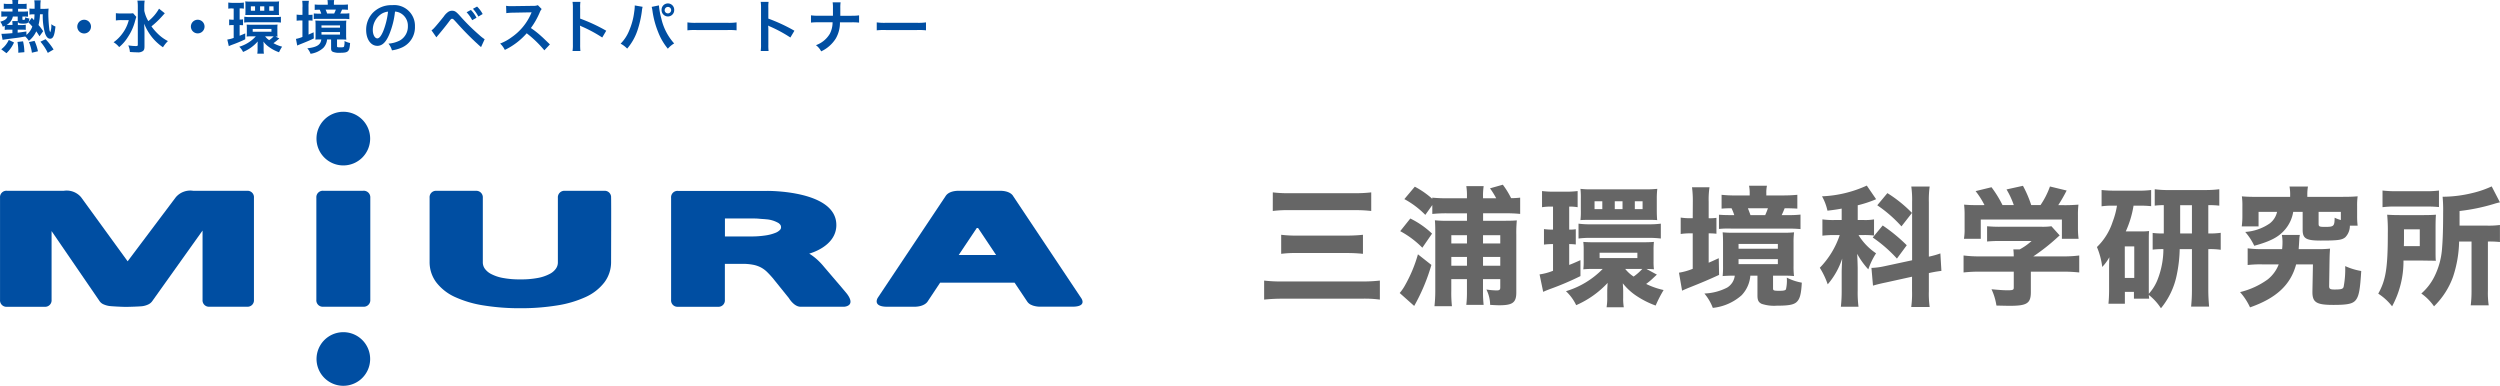 <svg xmlns="http://www.w3.org/2000/svg" width="309.152" height="47.714" viewBox="0 0 309.152 47.714"><g transform="translate(-40 -17)"><g transform="translate(40 17)"><path d="M1.069,2.831a2.273,2.273,0,0,0-.426.031V2.357L.4,2.465A1.91,1.91,0,0,0,.09,1.845c.547-.156.789-.318.886-.64H.751a4.315,4.315,0,0,0-.533.028V.558A3.716,3.716,0,0,0,.751.589H1.6V.243H1.028A3.53,3.53,0,0,0,.523.264V-.387a3.353,3.353,0,0,0,.547.035H1.6v-.1A1.886,1.886,0,0,0,1.568-.84h.758a1.7,1.7,0,0,0-.035.377v.111h.484A2.7,2.7,0,0,0,3.35-.387V.267c-.121,0-.318-.021-.5-.021H2.291V.593h.692A5.163,5.163,0,0,0,3.519.565v.661A4.941,4.941,0,0,0,3,1.205H2.827v.322c0,.073.021.087.128.087.183,0,.2-.021.221-.311a1.751,1.751,0,0,0,.516.149c-.069.54-.183.633-.772.633-.433,0-.578-.052-.654-.235V2.26h.561a3.26,3.26,0,0,0,.415-.042v.637A2.931,2.931,0,0,0,2.8,2.831H2.242V3.2c.346-.042.547-.069,1.08-.149v.426a2.267,2.267,0,0,0,.73-1.038c-.176-.2-.239-.27-.488-.516l.426-.564.277.294a4.575,4.575,0,0,0,.055-.72H4.166A2.125,2.125,0,0,0,3.7.973V.212A2.965,2.965,0,0,0,4.166.24h.17v-.4a3.592,3.592,0,0,0-.042-.64h.8a4.72,4.72,0,0,0-.042.6V.253H5.46a3.882,3.882,0,0,0,.6-.035c0,.142-.028.384-.028.63a16.81,16.81,0,0,0,.121,1.9.924.924,0,0,0,.121.4,2.484,2.484,0,0,0,.128-1,1.8,1.8,0,0,0,.512.291c-.114,1.1-.277,1.509-.661,1.509-.27,0-.5-.249-.647-.727A7.9,7.9,0,0,1,5.346.928H5a6.529,6.529,0,0,1-.18,1.329,6.27,6.27,0,0,1,.574.761l-.453.626c-.2-.315-.277-.436-.4-.612a3.163,3.163,0,0,1-.917,1.18,2.92,2.92,0,0,0-.446-.54c-.789.142-.789.142-1.637.246-.8.107-1.014.138-1.163.173L.232,3.337h.2c.215,0,.626-.028,1.159-.076V2.831H1.069M.211,5.254A3.01,3.01,0,0,0,1.142,4.1l.647.311A4.1,4.1,0,0,1,.855,5.738ZM1.6,2.209a2.422,2.422,0,0,0-.028-.443h.675V1.205h-.6A1.557,1.557,0,0,1,.869,2.243a1.758,1.758,0,0,0,.208,0H1.6Zm.716,3.471a6.308,6.308,0,0,0-.1-1.336l.692-.073a6.478,6.478,0,0,1,.163,1.343ZM4,5.679a4.966,4.966,0,0,0-.363-1.315l.692-.149A5.723,5.723,0,0,1,4.748,5.5ZM5.966,5.7a6.332,6.332,0,0,0-.91-1.384l.633-.308a7.537,7.537,0,0,1,.993,1.273Z" transform="translate(-0.056 0.84)" fill="#004ea2"/><path d="M29.306,7.064a.848.848,0,1,1-.844-.844.848.848,0,0,1,.844.844" transform="translate(-18.053 -3.777)" fill="#004ea2"/><path d="M43.387,1.4c-.055.149-.055.156-.149.474a6.457,6.457,0,0,1-.9,2.017,5.1,5.1,0,0,1-1.073,1.239,2.592,2.592,0,0,0-.692-.6,4.606,4.606,0,0,0,1.038-1.01,4.685,4.685,0,0,0,.844-1.73H41.57a4.478,4.478,0,0,0-.713.045v-.9a5.156,5.156,0,0,0,.761.035h.747a4.214,4.214,0,0,0,.623-.028l.4.45M46.906.944l-.377.419a10.53,10.53,0,0,1-1.273,1.2,6.325,6.325,0,0,0,.81.938,4.983,4.983,0,0,0,1.228.882,3.972,3.972,0,0,0-.612.768,6.284,6.284,0,0,1-1.2-1.059,6.43,6.43,0,0,1-1.125-1.862c.031.709.038.872.038,1.107v1.7c0,.318-.048.46-.187.574a1.01,1.01,0,0,1-.692.163c-.263,0-.647-.021-.924-.042a2.5,2.5,0,0,0-.2-.817A6.671,6.671,0,0,0,43.314,5c.211,0,.256-.028.256-.176V.127a4.313,4.313,0,0,0-.052-.747h.9a4.81,4.81,0,0,0-.048.754v.5a4.177,4.177,0,0,0,.5,1.284A5.19,5.19,0,0,0,46.193.377Z" transform="translate(-26.528 0.696)" fill="#004ea2"/><path d="M69.885,7.064a.844.844,0,1,1-.248-.6.848.848,0,0,1,.248.6" transform="translate(-44.591 -3.777)" fill="#004ea2"/><path d="M81.853.519a2.724,2.724,0,0,0-.512.035V-.208a3.838,3.838,0,0,0,.612.042h.692a3.858,3.858,0,0,0,.623-.042V.553a2.356,2.356,0,0,0-.446-.035h-.076V1.9a2.546,2.546,0,0,0,.419-.028V2.6c-.149,0-.27-.021-.419-.021V3.9c.2-.08.318-.128.692-.291v.73a16.436,16.436,0,0,1-1.664.692c-.114.045-.284.114-.367.159l-.187-.82a3.931,3.931,0,0,0,.789-.2V2.577h-.08a3.277,3.277,0,0,0-.481.028V1.882a2.527,2.527,0,0,0,.5.035h.062V.532h-.156m5.8,3.7c-.055.052-.076.073-.2.173a6.279,6.279,0,0,1-.526.412,4.152,4.152,0,0,0,1.073.433,4.628,4.628,0,0,0-.384.692A4.716,4.716,0,0,1,86.4,5.308a2.948,2.948,0,0,1-.716-.692,4.961,4.961,0,0,1,.028.533v.391a3.326,3.326,0,0,0,.035.574h-.817a3.522,3.522,0,0,0,.035-.609v-.4a4.193,4.193,0,0,1,.021-.5,4.845,4.845,0,0,1-1.817,1.3,2.153,2.153,0,0,0-.471-.647,4.46,4.46,0,0,0,2.049-1.284h-.571A4.139,4.139,0,0,0,83.608,4a2.362,2.362,0,0,0,.028-.45V2.962a3.877,3.877,0,0,0-.021-.443,5.883,5.883,0,0,0,.6.021h2.578a6.09,6.09,0,0,0,.64-.024,3.994,3.994,0,0,0-.021.45v.612a3.5,3.5,0,0,0,.021.429,1.2,1.2,0,0,0-.242,0ZM83.324,1.546a3.533,3.533,0,0,0,.692.042h3.142a4.418,4.418,0,0,0,.692-.035v.72a4.44,4.44,0,0,0-.675-.038H84a4.256,4.256,0,0,0-.692.038ZM83.466.162a3.115,3.115,0,0,0-.028-.512,4.468,4.468,0,0,0,.568.028h3.055a3.9,3.9,0,0,0,.567-.028A4.4,4.4,0,0,0,87.6.155V.847a3.8,3.8,0,0,0,.021.491H83.445a3.945,3.945,0,0,0,.021-.5Zm1.187.1h-.519V.809h.519Zm-.291,3.145H86.68V3.062H84.362ZM85.795.262h-.523V.809h.523Zm.1,3.709a2.114,2.114,0,0,0,.5.474,3,3,0,0,0,.561-.474ZM86.933.262h-.526V.809h.54Z" transform="translate(-53.112 0.52)" fill="#004ea2"/><path d="M106.563.059a5.847,5.847,0,0,0-.035-.785h.824a4.4,4.4,0,0,0-.045.792v.948A4.536,4.536,0,0,0,107.8.993V1.73a3.218,3.218,0,0,0-.491-.028V3.45c.176-.08.277-.121.626-.284l.028.758c-.481.235-.931.422-1.73.741-.121.048-.225.093-.325.142l-.156-.824a4.208,4.208,0,0,0,.8-.242V1.7H106.4a4.748,4.748,0,0,0-.564.035V.976a3.319,3.319,0,0,0,.571.038h.149V.059m2.208,3.993c-.218,0-.325,0-.609.021a4.519,4.519,0,0,0,.021-.516V2.277a3.957,3.957,0,0,0-.028-.561c.183,0,.346.021.692.021h2.481a5.7,5.7,0,0,0,.664-.021,4.151,4.151,0,0,0-.028.561V3.512a4.214,4.214,0,0,0,.028.561c-.176,0-.3-.021-.6-.021h-.554v.81c0,.152.035.166.426.166.3,0,.4-.021.439-.093a2.039,2.039,0,0,0,.059-.692,2.674,2.674,0,0,0,.692.249c-.073,1.08-.215,1.208-1.267,1.208a2.076,2.076,0,0,1-.848-.111c-.183-.08-.235-.187-.235-.453V4.052H109.6a1.73,1.73,0,0,1-.457,1.038,2.939,2.939,0,0,1-1.585.734,2.149,2.149,0,0,0-.4-.675c1.194-.149,1.644-.429,1.73-1.1Zm2.647-4.291a7.683,7.683,0,0,0,.768-.035V.388a6.849,6.849,0,0,0-.727-.028,4.5,4.5,0,0,1-.225.488h.412a4.7,4.7,0,0,0,.716-.035V1.54a5.7,5.7,0,0,0-.744-.035h-3a5.509,5.509,0,0,0-.654.021V.834a5.682,5.682,0,0,0,.633.028h.291a3.55,3.55,0,0,0-.19-.488,4.568,4.568,0,0,0-.619.028V-.273a5.993,5.993,0,0,0,.761.035h.851V-.394a2.58,2.58,0,0,0-.035-.426h.83a1.974,1.974,0,0,0-.035.419v.163Zm-2.5,2.834H111.2V2.312h-2.294Zm0,.855H111.2V3.139h-2.294Zm1.564-2.6a4.356,4.356,0,0,0,.211-.488h-1.266c.073.163.135.325.19.488Z" transform="translate(-69.154 0.827)" fill="#004ea2"/><path d="M133.663,4.691c-.4.917-.858,1.336-1.439,1.336-.813,0-1.384-.824-1.384-1.965a3.052,3.052,0,0,1,.782-2.076,3.183,3.183,0,0,1,2.439-.99,2.56,2.56,0,0,1,2.813,2.637,2.734,2.734,0,0,1-1.73,2.651,4.5,4.5,0,0,1-1.114.3,2.322,2.322,0,0,0-.433-.83,3.675,3.675,0,0,0,1.412-.391A1.983,1.983,0,0,0,136,3.583a1.765,1.765,0,0,0-.875-1.578,1.588,1.588,0,0,0-.716-.215,10.222,10.222,0,0,1-.744,2.9m-1.038-2.543a2.384,2.384,0,0,0-.965,1.92c0,.581.249,1.038.561,1.038.235,0,.478-.3.734-.907a9.276,9.276,0,0,0,.588-2.4,1.872,1.872,0,0,0-.917.346" transform="translate(-85.561 -0.358)" fill="#004ea2"/><path d="M154.18,4.454a1.2,1.2,0,0,0,.256-.208c.208-.2.9-1.038,1.273-1.512a2.128,2.128,0,0,1,.533-.554.841.841,0,0,1,.481-.149c.346,0,.519.111,1.059.723a24.983,24.983,0,0,0,2.3,2.267,5.1,5.1,0,0,0,.675.533l-.446.976a35.586,35.586,0,0,1-3-3c-.457-.5-.457-.5-.578-.5s-.142.021-.433.412-.775.99-1.27,1.585c-.107.121-.142.173-.242.291l-.606-.869m4.876-2.516a3.783,3.783,0,0,1,.692.965l-.533.3a4.35,4.35,0,0,0-.692-.979Zm.924.817a4.665,4.665,0,0,0-.671-.959l.509-.277a3.68,3.68,0,0,1,.692.924Z" transform="translate(-100.825 -0.703)" fill="#004ea2"/><path d="M184.2,6.585a13.549,13.549,0,0,0-2.18-2.107,8.474,8.474,0,0,1-2.706,2.059,2.814,2.814,0,0,0-.578-.789,5.907,5.907,0,0,0,1.422-.782,6.837,6.837,0,0,0,2.388-2.893l.08-.183c-.114,0-.114,0-2.353.042a5.677,5.677,0,0,0-.775.059l-.028-.91a3.16,3.16,0,0,0,.623.042h.173l2.5-.035A1.491,1.491,0,0,0,183.4,1l.471.484a1.4,1.4,0,0,0-.228.384,9.416,9.416,0,0,1-1.107,1.962,10.881,10.881,0,0,1,1.315,1.038c.176.156.176.156,1.038.986l-.692.737" transform="translate(-116.887 -0.363)" fill="#004ea2"/><path d="M204.59,5.913a4.5,4.5,0,0,0,.045-.8V.563a4.157,4.157,0,0,0-.045-.723h.976a4.312,4.312,0,0,0-.031.747V1.906a20.761,20.761,0,0,1,3.225,1.5l-.495.837a16.9,16.9,0,0,0-2.516-1.356,1.794,1.794,0,0,1-.242-.121,3.836,3.836,0,0,1,.028.484V5.124a6.931,6.931,0,0,0,.031.789h-.976" transform="translate(-133.792 0.395)" fill="#004ea2"/><path d="M224.5.8a3.285,3.285,0,0,0-.093.547,12.591,12.591,0,0,1-.561,2.422,6.765,6.765,0,0,1-1.256,2.2,3.182,3.182,0,0,0-.81-.612,4.765,4.765,0,0,0,1.014-1.512,8.481,8.481,0,0,0,.668-2.422,4.883,4.883,0,0,0,.066-.692v-.1L224.5.8m2.017-.176a8.956,8.956,0,0,0,.3,1.633A6.865,6.865,0,0,0,228.4,5.328a3.114,3.114,0,0,0-.779.654,7.394,7.394,0,0,1-1.208-2.076,10.971,10.971,0,0,1-.692-2.585,3.652,3.652,0,0,0-.1-.512Zm1.889.588a.779.779,0,0,1-.779.782.789.789,0,0,1-.782-.782.782.782,0,1,1,1.561,0m-1.183,0a.4.4,0,1,0,.806,0,.4.4,0,0,0-.4-.4.408.408,0,0,0-.4.4" transform="translate(-145.034 0.042)" fill="#004ea2"/><path d="M245.62,7.16a6.65,6.65,0,0,0,1.152.052h3.786a6.679,6.679,0,0,0,1.152-.052v.983a8.049,8.049,0,0,0-1.159-.035H246.79a8.021,8.021,0,0,0-1.159.035V7.16" transform="translate(-160.624 -4.392)" fill="#004ea2"/><path d="M271.84,5.913a4.908,4.908,0,0,0,.041-.8V.563a4.633,4.633,0,0,0-.041-.723h.972a4.85,4.85,0,0,0-.028.747V1.906a20.9,20.9,0,0,1,3.225,1.5l-.5.837A16.823,16.823,0,0,0,273,2.885a1.419,1.419,0,0,1-.242-.121,3.813,3.813,0,0,1,.028.484V5.124a6.315,6.315,0,0,0,.028.789h-.972" transform="translate(-177.771 0.395)" fill="#004ea2"/><path d="M294.831,1.654a5.218,5.218,0,0,0,.927-.048v.9a7.325,7.325,0,0,0-.91-.038h-1.457a3.879,3.879,0,0,1-.512,2,4.249,4.249,0,0,1-1.81,1.592,2.191,2.191,0,0,0-.647-.765,3.291,3.291,0,0,0,1.713-1.4,3.082,3.082,0,0,0,.346-1.429H290.72a7.363,7.363,0,0,0-.91.038v-.9a5.287,5.287,0,0,0,.924.048h1.792V.692A4.088,4.088,0,0,0,292.488,0h.983a4.613,4.613,0,0,0-.035.692v.972h1.408" transform="translate(-189.523 0.291)" fill="#004ea2"/><path d="M313.31,7.16a6.679,6.679,0,0,0,1.152.052h3.789A6.605,6.605,0,0,0,319.4,7.16v.983a8.021,8.021,0,0,0-1.159-.035h-3.772a8.049,8.049,0,0,0-1.159.035V7.16" transform="translate(-204.891 -4.392)" fill="#004ea2"/><path d="M30.528,67.343a.792.792,0,0,1,.865.862V80.814a.792.792,0,0,1-.862.862H25.9a.792.792,0,0,1-.862-.862V72.257l-6.194,8.692a1.267,1.267,0,0,1-.55.46,2.489,2.489,0,0,1-.692.2c-.249.038-1.6.087-2.049.087s-1.817-.069-2.076-.114a2.707,2.707,0,0,1-.651-.187,1.128,1.128,0,0,1-.55-.453l-5.907-8.62v8.5a.8.8,0,0,1-.872.862H.883a.8.8,0,0,1-.889-.862V68.2a.792.792,0,0,1,.862-.862H7.894a2.334,2.334,0,0,1,2.125.8l5.755,7.921,5.955-7.921a2.359,2.359,0,0,1,2.142-.8h6.658" transform="translate(0.01 -43.747)" fill="#004ea2"/><path d="M330.143,67.957c-.481-.692-1.675-.612-1.675-.612h-4.955s-1.19-.083-1.675.612l-8.405,12.6s-.758,1.125,1.176,1.125h3.3c1.336,0,1.685-.661,1.685-.661l1.543-2.322h9.2l1.575,2.353a1.145,1.145,0,0,0,.571.429,1.1,1.1,0,0,0,.263.093,2.91,2.91,0,0,0,.692.1h4.045c1.927,0,1.076-1.093,1.076-1.093l-8.419-12.62m-6.71,7.322,2.315-3.46,2.311,3.46Z" transform="translate(-204.876 -43.748)" fill="#004ea2"/><path d="M260.246,71.6c.024-4.336-8.564-4.232-8.564-4.232H240.671a.789.789,0,0,0-.858.862V80.835a.789.789,0,0,0,.858.862H245.6a.792.792,0,0,0,.862-.862s0-.194,0-.246v-4.2h2.159a6.7,6.7,0,0,1,1.336.114,3.462,3.462,0,0,1,.938.318,3.3,3.3,0,0,1,.727.516c.239.228.488.495.751.8l2,2.481c.138.225.713,1.076,1.453,1.076H261.2s1.533-.052.346-1.619l-.63-.751-2.177-2.547a8.508,8.508,0,0,0-.834-.889,6.828,6.828,0,0,0-.945-.723l-.062-.045s3.346-.851,3.35-3.53m-6.948.574a1.526,1.526,0,0,1-.571.384,5.283,5.283,0,0,1-1.225.325,11.524,11.524,0,0,1-1.834.128h-3.2V70.775h2.879c.592,0,1.038,0,1.36.035s.612.038.858.069a3.508,3.508,0,0,1,1.55.478c.249.208.284.308.291.509a.422.422,0,0,1-.111.3" transform="translate(-156.824 -43.761)" fill="#004ea2"/><path d="M119.7,80.814a.81.81,0,0,1-.889.862h-4.917a.792.792,0,0,1-.865-.862V68.2a.8.8,0,0,1,.865-.862h4.917a.813.813,0,0,1,.889.862V80.814" transform="translate(-73.908 -43.747)" fill="#004ea2"/><path d="M119.727,42.415a3.318,3.318,0,1,1-3.318-3.315,3.318,3.318,0,0,1,3.318,3.315" transform="translate(-73.954 -25.279)" fill="#004ea2"/><path d="M119.727,121.185a3.315,3.315,0,1,1-.972-2.345,3.318,3.318,0,0,1,.972,2.345" transform="translate(-73.954 -76.793)" fill="#004ea2"/><path d="M164.688,81.863a27.937,27.937,0,0,1-4.5-.346,13.443,13.443,0,0,1-3.526-1.038,6.107,6.107,0,0,1-2.312-1.8,4.152,4.152,0,0,1-.837-2.543V68.2a.789.789,0,0,1,.858-.855h4.844a.806.806,0,0,1,.879.862v7.959a1.36,1.36,0,0,0,.242.8,2.184,2.184,0,0,0,.8.671,5.164,5.164,0,0,0,1.453.484,11.014,11.014,0,0,0,2.076.176h.142a11.043,11.043,0,0,0,2.076-.176,5.138,5.138,0,0,0,1.45-.484,2.125,2.125,0,0,0,.8-.671,1.335,1.335,0,0,0,.242-.8V68.205a.806.806,0,0,1,.879-.862h4.844a.789.789,0,0,1,.858.855c.028.08,0,7.938,0,7.938a4.152,4.152,0,0,1-.841,2.543,6.08,6.08,0,0,1-2.312,1.8,13.405,13.405,0,0,1-3.526,1.038,27.93,27.93,0,0,1-4.481.346h-.128" transform="translate(-100.388 -43.747)" fill="#004ea2"/></g><path d="M1.968-10.432a14.993,14.993,0,0,1,2.16-.1h7.824a17.346,17.346,0,0,1,2.192.1v-2.3a16.614,16.614,0,0,1-2.192.1H4.1a15.027,15.027,0,0,1-2.128-.1Zm1.04,5.3a13.765,13.765,0,0,1,1.968-.1h6.208a18.226,18.226,0,0,1,1.936.1V-7.488a17.894,17.894,0,0,1-1.952.1H4.928a14.349,14.349,0,0,1-1.92-.1ZM.9.528A21.777,21.777,0,0,1,3.376.416h9.536a14.314,14.314,0,0,1,2.3.112V-1.824a20.068,20.068,0,0,1-2.368.112H3.3A19.414,19.414,0,0,1,.9-1.824ZM25.984-10.144v.928H23.648a14.216,14.216,0,0,1-1.632-.064c.032.384.048.768.048,1.456V-.56a17.189,17.189,0,0,1-.1,1.9h2.16a14.852,14.852,0,0,1-.08-1.872V-2h1.936V-.32a13.113,13.113,0,0,1-.08,1.5h2.144a14.531,14.531,0,0,1-.08-1.456V-2H30.1V-.976c0,.288-.1.368-.464.368A9,9,0,0,1,28.384-.72a4.341,4.341,0,0,1,.464,1.9c.576.032.8.048,1.136.048,1.648,0,2.1-.336,2.1-1.584v-7.12a15.637,15.637,0,0,1,.064-1.792c-.416.032-.736.048-1.472.048h-2.7v-.928H30.8a17.177,17.177,0,0,1,1.76.08V-12.08a11,11,0,0,1-1.12.064,10.138,10.138,0,0,0-1.024-1.664l-1.584.448A10.229,10.229,0,0,1,29.6-12H27.968v-.192a7.775,7.775,0,0,1,.08-1.312H25.9a7.22,7.22,0,0,1,.08,1.312V-12h-2.4a18.819,18.819,0,0,1-1.888-.08v.144a10.847,10.847,0,0,0-2.16-1.5L18.24-11.9a10.912,10.912,0,0,1,2.592,1.952l.864-1.216v1.1a17.288,17.288,0,0,1,1.776-.08Zm0,6.48H24.048V-4.752h1.936Zm1.984,0V-4.752H30.1v1.088ZM25.984-6.416H24.048V-7.44h1.936Zm1.984,0V-7.44H30.1v1.024Zm-10.24-1.52a11.417,11.417,0,0,1,2.736,2.048l1.2-1.744A10.679,10.679,0,0,0,18.976-9.5ZM19.92-5.072a17.282,17.282,0,0,1-1.648,3.92,5.445,5.445,0,0,1-.608.864l1.792,1.6A23.589,23.589,0,0,0,21.584-3.76ZM48.176-3.264c.528.016.832.032.928.048a7.151,7.151,0,0,1-.048-.944V-5.6A8.656,8.656,0,0,1,49.1-6.608c-.352.032-.832.048-1.488.048H41.76c-.576,0-.992-.016-1.392-.048A8.1,8.1,0,0,1,40.416-5.6v1.376a7.264,7.264,0,0,1-.048,1.008,12.014,12.014,0,0,1,1.28-.048h1.12A10.586,10.586,0,0,1,38.224-.512a5.755,5.755,0,0,1,1.264,1.728,11.662,11.662,0,0,0,3.888-2.752c-.032.544-.048.848-.048.944V.192a7.048,7.048,0,0,1-.08,1.28h2.128A6.346,6.346,0,0,1,45.3.288V-.448c0-.416-.016-.528-.048-1.04a7.277,7.277,0,0,0,1.52,1.44,10.992,10.992,0,0,0,2.544,1.312A15.786,15.786,0,0,1,50.3-.656a9.537,9.537,0,0,1-2.16-.752,8.309,8.309,0,0,0,.928-.784c.208-.192.272-.256.4-.368Zm-.512,0a6.665,6.665,0,0,1-1.072.944,4.362,4.362,0,0,1-1.04-.944Zm-5.28-2h4.672v.656H42.384Zm-5.76-5.712v2.848a7.283,7.283,0,0,1-1.12-.064v1.92a7.417,7.417,0,0,1,1.12-.064v3.3a7.1,7.1,0,0,1-1.664.448l.448,2.16c.208-.1.512-.224.848-.352a34.93,34.93,0,0,0,3.76-1.6V-4.352c-.752.336-1.008.448-1.392.592V-6.336a6.586,6.586,0,0,1,.816.048V-8.176a4.479,4.479,0,0,1-.816.048v-2.848h.144a6,6,0,0,1,.9.08v-2a11.846,11.846,0,0,1-1.424.08H36.672a11.763,11.763,0,0,1-1.408-.08v2a7.11,7.11,0,0,1,1.1-.08Zm3.44.528A9.021,9.021,0,0,1,40.016-9.3c.4-.032.656-.032,1.28-.032h6.96c.656,0,.832,0,1.248.032-.032-.352-.048-.784-.048-1.152V-12a10.256,10.256,0,0,1,.064-1.168c-.576.048-.96.064-1.3.064H41.28a10.429,10.429,0,0,1-1.264-.064,9.636,9.636,0,0,1,.048,1.184Zm2.656-.208h-.96v-.976h.96Zm2.5,0h-.96v-.976h.96Zm2.48,0h-.96v-.976h.96Zm-7.92,3.632a10.564,10.564,0,0,1,1.552-.08h7.088a11.006,11.006,0,0,1,1.536.08v-1.84a10.832,10.832,0,0,1-1.552.08H41.328a10.432,10.432,0,0,1-1.552-.08ZM59.1-2.432A1.987,1.987,0,0,1,58.16-.96a6.715,6.715,0,0,1-2.816.736,6.258,6.258,0,0,1,1.04,1.776A6.347,6.347,0,0,0,59.952-.016a3.956,3.956,0,0,0,1.072-2.416h.88V0c0,.608.128.864.528,1.056A4.9,4.9,0,0,0,64.3,1.28c1.376,0,1.984-.1,2.368-.384.464-.368.64-.96.72-2.464a6.51,6.51,0,0,1-1.856-.624,4.784,4.784,0,0,1-.1,1.44c-.08.144-.288.192-.8.192-.7,0-.8-.032-.8-.3V-2.432h1.232a13.394,13.394,0,0,1,1.36.048A10.408,10.408,0,0,1,66.368-3.7V-6.528a9.458,9.458,0,0,1,.064-1.264,11.8,11.8,0,0,1-1.488.048H59.1a12.09,12.09,0,0,1-1.5-.048c.032.352.048.7.048,1.28V-3.6A10.271,10.271,0,0,1,57.6-2.384c.752-.048.9-.048,1.376-.048Zm.464-3.92h4.864v.592H59.568Zm0,1.872h4.864v.624H59.568ZM53.9-9.536h-.256a7.593,7.593,0,0,1-1.232-.08v2.032a7.317,7.317,0,0,1,1.2-.08H53.9V-3.28a7.731,7.731,0,0,1-1.7.48l.384,2.224c.208-.1.5-.224.768-.336,1.7-.672,2.592-1.056,3.808-1.616L57.12-4.592c-.912.416-.912.416-1.248.56V-7.664a8.147,8.147,0,0,1,.96.048V-9.584a5.248,5.248,0,0,1-.96.048v-2.032a10.441,10.441,0,0,1,.1-1.792h-2.16a12.716,12.716,0,0,1,.1,1.792Zm9.1-2.816v-.3a3.974,3.974,0,0,1,.08-.9H60.864a4.208,4.208,0,0,1,.08.912v.288h-1.7a14.922,14.922,0,0,1-1.776-.08v1.712c.4-.032.624-.048,1.232-.048a6.222,6.222,0,0,1,.336.848h-.5c-.64,0-.912-.016-1.392-.048v1.76a10.694,10.694,0,0,1,1.456-.048h6.9c.8,0,1.136.016,1.728.064V-9.984A13.69,13.69,0,0,1,65.6-9.92h-.7c.16-.336.192-.416.368-.848.64,0,1.088.016,1.568.048v-1.712c-.48.048-1.072.08-1.792.08ZM61.04-9.92c-.1-.3-.208-.576-.32-.848H63.2c-.128.368-.192.512-.336.848Zm11.28.608h-.944a9.478,9.478,0,0,1-1.44-.08v2.016a12.184,12.184,0,0,1,1.408-.08h.736a10.623,10.623,0,0,1-2.464,4.048,9.87,9.87,0,0,1,.976,2.048,9.287,9.287,0,0,0,1.792-3.184c-.048,1.008-.064,1.392-.064,1.7v2.24a17.5,17.5,0,0,1-.1,2.016H74.4a13.832,13.832,0,0,1-.1-2.016v-2.8c-.016-.832-.048-1.408-.064-1.728a9.636,9.636,0,0,0,1.376,1.92,8.831,8.831,0,0,1,.96-1.984A7.37,7.37,0,0,1,74.4-7.456h.672a9.354,9.354,0,0,1,1.248.064v-2a6.2,6.2,0,0,1-1.216.08h-.8v-1.824a14.2,14.2,0,0,0,2.048-.656,2.132,2.132,0,0,0,.224-.1l-1.152-1.68a14.724,14.724,0,0,1-5.536,1.328,6.383,6.383,0,0,1,.672,1.776c.96-.112,1.312-.176,1.76-.256Zm8.7,7.008V-.528a12.138,12.138,0,0,1-.1,1.968H83.2a12.151,12.151,0,0,1-.1-1.952v-2.24a15.389,15.389,0,0,1,1.552-.272l-.128-2.16a10.267,10.267,0,0,1-1.424.4v-6.752a12.06,12.06,0,0,1,.1-1.92H80.928a11.809,11.809,0,0,1,.1,1.936v7.184l-3.5.752A8.438,8.438,0,0,1,76-3.392L76.192-1.2c.384-.112.864-.24,1.568-.384Zm-4.3-8.832a16.367,16.367,0,0,1,2.992,2.608l1.3-1.664a16.222,16.222,0,0,0-3.04-2.448Zm-.56,3.984a16.94,16.94,0,0,1,2.992,2.608l1.216-1.648A20.6,20.6,0,0,0,77.392-8.64Zm13.232-4c-1.04,0-1.328-.016-1.936-.064a10.516,10.516,0,0,1,.064,1.328v1.616a7.156,7.156,0,0,1-.08,1.28h2.08V-9.376H99.552v2.384h2.064a10.087,10.087,0,0,1-.08-1.264V-9.888a10.042,10.042,0,0,1,.064-1.328,19.626,19.626,0,0,1-1.984.064H99.1a19.186,19.186,0,0,0,1.04-1.808l-2.064-.5a10.08,10.08,0,0,1-1.168,2.3H95.76a14.013,14.013,0,0,0-1.024-2.384l-2.032.448a10.3,10.3,0,0,1,.9,1.936H92.208a14.154,14.154,0,0,0-1.36-2.208l-1.968.48a10.2,10.2,0,0,1,1.1,1.728Zm6.32,8.224h3.856a18.49,18.49,0,0,1,2.128.1v-2.1a15.224,15.224,0,0,1-2.112.112H96.016A24.639,24.639,0,0,0,98.864-7.04c.176-.16.24-.224.416-.368L98.256-8.544a7.582,7.582,0,0,1-1.232.064H91.968A15.988,15.988,0,0,1,90.3-8.544v1.888a16.25,16.25,0,0,1,1.648-.064h3.856a7.546,7.546,0,0,1-1.472,1.04h-.784a6.489,6.489,0,0,1,.048.864H89.44a15.462,15.462,0,0,1-2.048-.112v2.1a17.646,17.646,0,0,1,2.064-.1H93.6V-.96c0,.288-.112.336-.784.336-.48,0-1.12-.048-1.968-.128a7.269,7.269,0,0,1,.608,2.016c.72.016,1.232.032,1.648.032,2.128,0,2.608-.3,2.608-1.7Zm19.92-2.784V-.72c0,.864-.032,1.344-.1,2.112h2.224c-.064-.752-.1-1.36-.1-2.128V-5.712a8.636,8.636,0,0,1,1.536.08v-2.1a9.33,9.33,0,0,1-1.536.08v-3.5a9.962,9.962,0,0,1,1.36.064V-13.12a13.238,13.238,0,0,1-1.744.1h-4.416a12.163,12.163,0,0,1-1.824-.1v2.032a8.283,8.283,0,0,1,1.12-.064v3.5a9.352,9.352,0,0,1-1.376-.064v2.064a10.355,10.355,0,0,1,1.328-.064,10.437,10.437,0,0,1-.672,3.648A5.722,5.722,0,0,1,110.3-.192v-6.64c0-.48,0-.7.032-1.12a7.32,7.32,0,0,1-.944.048h-1.936a12.508,12.508,0,0,0,.96-3.184h.768a12.094,12.094,0,0,1,1.408.064v-2a11.668,11.668,0,0,1-1.616.08h-2.912a14.991,14.991,0,0,1-1.6-.08v2.016a8.762,8.762,0,0,1,1.36-.08h.544a10.088,10.088,0,0,1-.544,2.016,7.544,7.544,0,0,1-1.936,3.1,9.036,9.036,0,0,1,.656,2.464,6,6,0,0,0,.88-1.2c-.032.848-.032.848-.032,1.424V-.64c0,.624-.032,1.2-.08,1.68h2.032V-.432h1.12V.416h1.888c-.032-.224-.032-.288-.048-.464a6.68,6.68,0,0,1,1.5,1.648,9.409,9.409,0,0,0,1.952-4.112,17.141,17.141,0,0,0,.368-3.2Zm-1.456-1.936v-3.5h1.456v3.5Zm-6.848,1.6H108.5v3.9h-1.168Zm20.448-6.128h-4.128c-.8,0-1.232-.016-1.84-.064a8.413,8.413,0,0,1,.064,1.216v1.248a9.438,9.438,0,0,1-.08,1.248h2.08V-10.32h2.288a2.469,2.469,0,0,1-.9,1.424,6.025,6.025,0,0,1-3.04,1.056,7.463,7.463,0,0,1,1.12,1.712c2.032-.56,3.04-1.088,3.84-2.048a4.458,4.458,0,0,0,.976-2.144h1.168V-8.1c0,1.072.416,1.328,2.224,1.328,2.128,0,2.64-.064,3.056-.416a2.043,2.043,0,0,0,.56-1.424h.96a9.407,9.407,0,0,1-.064-1.232v-1.184a8.135,8.135,0,0,1,.064-1.216c-.624.048-1.04.064-1.84.064H129.9v-.3a5.583,5.583,0,0,1,.08-.976H127.7a5.723,5.723,0,0,1,.08.976Zm6.272,2.864a4.278,4.278,0,0,1-.768-.288c-.016,1.072-.1,1.136-1.216,1.136-.672,0-.768-.048-.768-.384V-10.32h2.752Zm-5.216,3.6c.016-.256.016-.256.032-.48.048-.752.048-.752.048-.816a4.615,4.615,0,0,1,.064-.464h-2.224a4.963,4.963,0,0,1,.08.96,7.354,7.354,0,0,1-.048.8H124.3a13.261,13.261,0,0,1-1.776-.1v2.064a13.317,13.317,0,0,1,1.808-.08h2.032a4.376,4.376,0,0,1-1.376,1.872A9.743,9.743,0,0,1,121.584-.4a7.621,7.621,0,0,1,1.232,1.888c3.248-1.136,5.024-2.784,5.7-5.312h2.08l-.064,3.312V-.4c0,1.28.512,1.584,2.576,1.584,1.952,0,2.544-.16,2.9-.768.3-.5.432-1.3.56-3.424a8,8,0,0,1-1.984-.608,11.554,11.554,0,0,1-.192,2.56c-.08.272-.288.336-1.12.336-.576,0-.688-.08-.672-.5l.048-3.1c.016-.768.032-1.008.064-1.456a13.69,13.69,0,0,1-1.632.064Zm21.376-.944v6.1a13.864,13.864,0,0,1-.1,1.792h2.224a10.667,10.667,0,0,1-.1-1.792v-6.1h.08a11.919,11.919,0,0,1,1.408.064V-8.7a10.382,10.382,0,0,1-1.584.08h-3.408v-1.808a23.669,23.669,0,0,0,4.208-.864,7.285,7.285,0,0,1,.784-.208L152.7-13.472a12.305,12.305,0,0,1-2.368.816,15.49,15.49,0,0,1-3.7.464,18.429,18.429,0,0,1,.064,1.984c0,2.048-.048,3.36-.128,4.32a9.267,9.267,0,0,1-.992,3.648A6.8,6.8,0,0,1,144-.224a6.414,6.414,0,0,1,1.568,1.584,9.7,9.7,0,0,0,2.352-3.648,14.721,14.721,0,0,0,.752-4.368ZM139.2-10.9a11.8,11.8,0,0,1,1.7-.08h3.52a15.344,15.344,0,0,1,1.76.064V-12.96a12.155,12.155,0,0,1-1.856.08h-3.3a13.009,13.009,0,0,1-1.824-.08Zm6.56,2.5c0-.656.016-1.2.048-1.568-.528.032-.848.048-1.664.048h-2.656c-.8,0-1.168-.016-1.712-.048a20.764,20.764,0,0,1,.08,2.288c0,4.272-.24,5.792-1.184,7.472a6.809,6.809,0,0,1,1.712,1.568A11.651,11.651,0,0,0,141.792-4.3h2.384c.88.016,1.424.016,1.616.032-.032-.384-.032-.592-.032-1.344Zm-3.92,2.32c.016-.448.016-.528.016-1.1V-8.16h1.952v2.08Z" transform="translate(195.424 53.521)" fill="#666"/></g></svg>